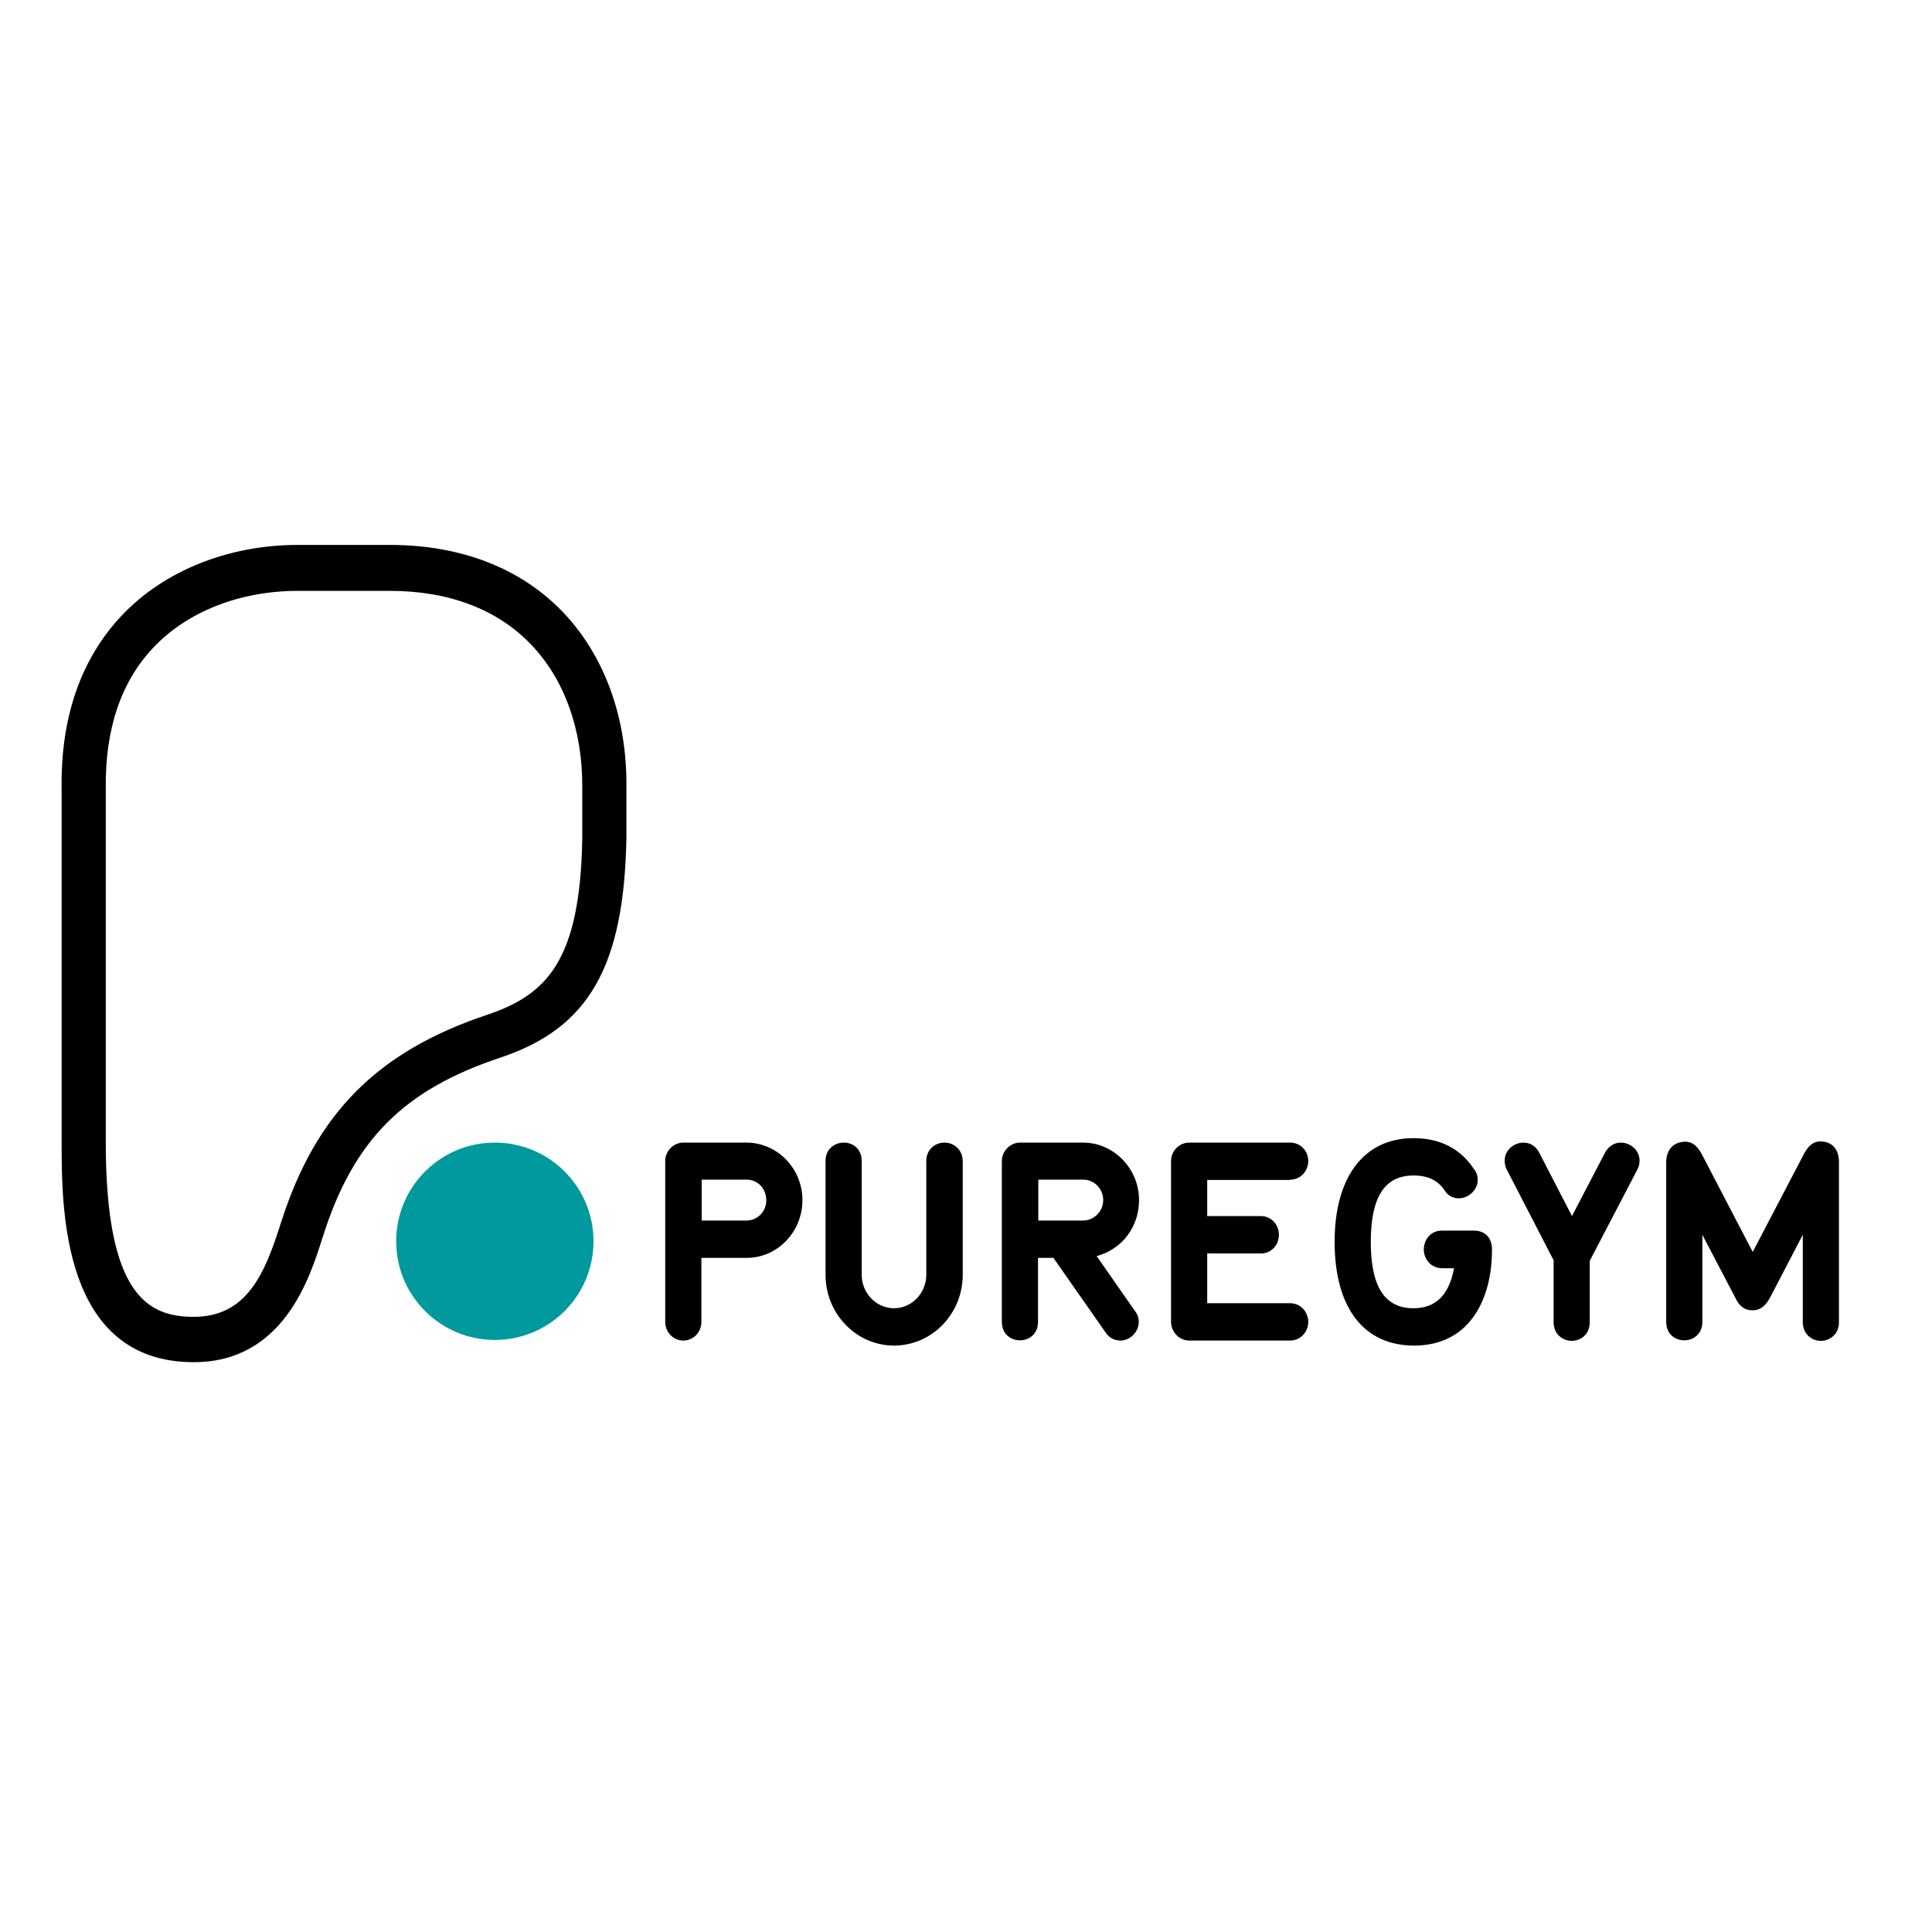 <?xml version="1.0" encoding="UTF-8"?>
<svg xmlns="http://www.w3.org/2000/svg" xmlns:xlink="http://www.w3.org/1999/xlink" version="1.1" id="layer" x="0px" y="0px" viewBox="0 0 652 652" style="enable-background:new 0 0 652 652;" xml:space="preserve">
<style type="text/css">
	.st0{fill:#00999D;}
</style>
<g>
	<path d="M258.6,405.1c0,3.8-3,6.8-6.7,6.8h-15.1v-13.8H252C255.7,398.1,258.6,401.1,258.6,405.1 M251.9,385.6h-21.3   c-3.3,0-6.1,2.8-6.1,6.2v54.3c0,3.5,2.7,6.3,6.1,6.3c3.4,0,6.1-2.8,6.1-6.3v-21.6H252c10.4,0,18.8-8.8,18.8-19.5   C270.8,394.3,262.3,385.6,251.9,385.6"></path>
	<path d="M318.7,385.6c-3,0-6.1,2.2-6.1,6.2v38.4c0,6.2-4.9,11.3-10.9,11.3c-6,0-10.9-5.1-10.9-11.3v-38.4c0-4.1-3-6.2-6-6.2   c-3.1,0-6.2,2.1-6.2,6.2v38.4c0,13.2,10.4,23.9,23.1,23.9c12.8,0,23.2-10.7,23.2-23.9v-38.4C324.8,387.7,321.7,385.6,318.7,385.6"></path>
	<path d="M372.3,405c0,3.8-3.1,6.9-6.8,6.9h-15.1v-13.8h15.2C369.3,398.1,372.3,401.2,372.3,405 M384.4,405   c0-10.6-8.5-19.4-18.9-19.4h-21.3c-3.3,0-6.1,2.9-6.1,6.2v54.3c0,8.3,12.2,8.3,12.2,0v-21.6h5.2l17.7,25.3c1.2,1.7,2.9,2.6,4.9,2.6   c3.3,0,6.2-2.9,6.2-6.3c0-1.3-0.4-2.6-1.3-3.7l-12.9-18.5C378.7,421.6,384.4,414,384.4,405"></path>
	<path d="M435.4,398.1c3.8,0,6.1-3.2,6.1-6.3c0-3.5-2.7-6.2-6.1-6.2h-34.1c-3.3,0-6.1,2.8-6.1,6.2v54.3c0,3.4,2.8,6.3,6.1,6.3h34.1   c3.4,0,6.1-2.8,6.1-6.3c0-3.5-2.7-6.3-6.1-6.3h-28V423h18.2c3.4,0,6-2.8,6-6.3c0-3.5-2.7-6.3-6-6.3h-18.2v-12.2H435.4z"></path>
	<path d="M497.5,415.3h-10.9c-4,0-6.1,3.3-6.1,6.4c0,3.1,2.3,6.3,6.3,6.3h3.9c-1.7,9.1-6.2,13.5-13.7,13.5   c-9.7,0-14.4-7.3-14.4-22.4c0-15.1,4.7-22.4,14.4-22.4c4.9,0,8.2,1.6,10.5,5c1.1,1.8,2.8,2.7,4.8,2.7c3.4,0,6.4-2.9,6.4-6.3   c0-1.2-0.4-2.5-1.3-3.6c-4.6-6.9-11.4-10.4-20.4-10.4c-16.7,0-26.6,13.1-26.6,35c0,22.2,9.8,35,26.8,35c19.4,0,26.3-16.6,26.3-32.1   v-0.7C503.4,417.6,501,415.3,497.5,415.3"></path>
	<path d="M547,385.6c-2.2,0-4.1,1.2-5.3,3.3l-11.2,21.5l-11.1-21.5c-1.1-2.1-3-3.3-5.3-3.3c-3,0-6.3,2.4-6.3,6   c0,0.9,0.1,2.1,0.8,3.3l15.7,30.4v20.9c0,4.1,3.1,6.3,6.1,6.3s6.1-2.1,6.1-6.3v-20.7l15.9-30.5c0.6-1,0.9-2.1,0.9-3.2   C553.4,388.1,550.1,385.6,547,385.6"></path>
	<path d="M614.3,385.2c-2.2,0-3.9,1.3-5.4,4l-17.4,33.3l-17.3-33.2c-1.5-2.7-3.2-4-5.4-4c-4,0-6.5,2.6-6.5,7.1v53.7   c0,8.3,12.2,8.3,12.2,0v-29.4l11.1,21.2c1.4,3,3.2,4.3,5.8,4.3c2.5,0,4.3-1.3,5.9-4.2l11.1-21.3v29.5c0,4.1,3.1,6.3,6.1,6.3   c3,0,6.1-2.2,6.1-6.3v-53.8C620.7,387.9,618.3,385.2,614.3,385.2"></path>
	<path d="M131.6,199.4h-31c-19.5,0-37.2,6.9-48.7,19c-11.1,11.6-16.5,27.8-16.2,47.9v119.2c0,51.7,14.3,58.9,29.7,58.9   c17.9,0,24-14.7,29.2-31.1l0.3-0.9c11.7-36.6,32.4-57.5,69.4-69.9c20.3-6.8,31.5-18.3,32.2-59.6v-17.3c0.1-19.3-6-36.3-17.2-48   C167.9,205.6,151.4,199.4,131.6,199.4 M65.4,459.7c-44.6,0-44.6-52-44.6-74.3v-119c-0.4-24.3,6.5-44.2,20.5-58.9   c14.3-15,35.9-23.6,59.3-23.6h31c23.9,0,44.1,7.8,58.3,22.6c14,14.6,21.7,35.5,21.5,58.9v17.4c-0.8,43.4-12.7,64.2-42.5,74.1   c-32.7,10.9-49.5,27.8-59.8,60l-0.3,0.9C104.5,431.5,95.5,459.7,65.4,459.7"></path>
	<path class="st0" d="M167,452.2c18.4,0,33.3-14.9,33.3-33.3c0-18.4-14.9-33.3-33.3-33.3c-18.4,0-33.3,14.9-33.3,33.3   C133.7,437.3,148.6,452.2,167,452.2"></path>
</g>
</svg>
